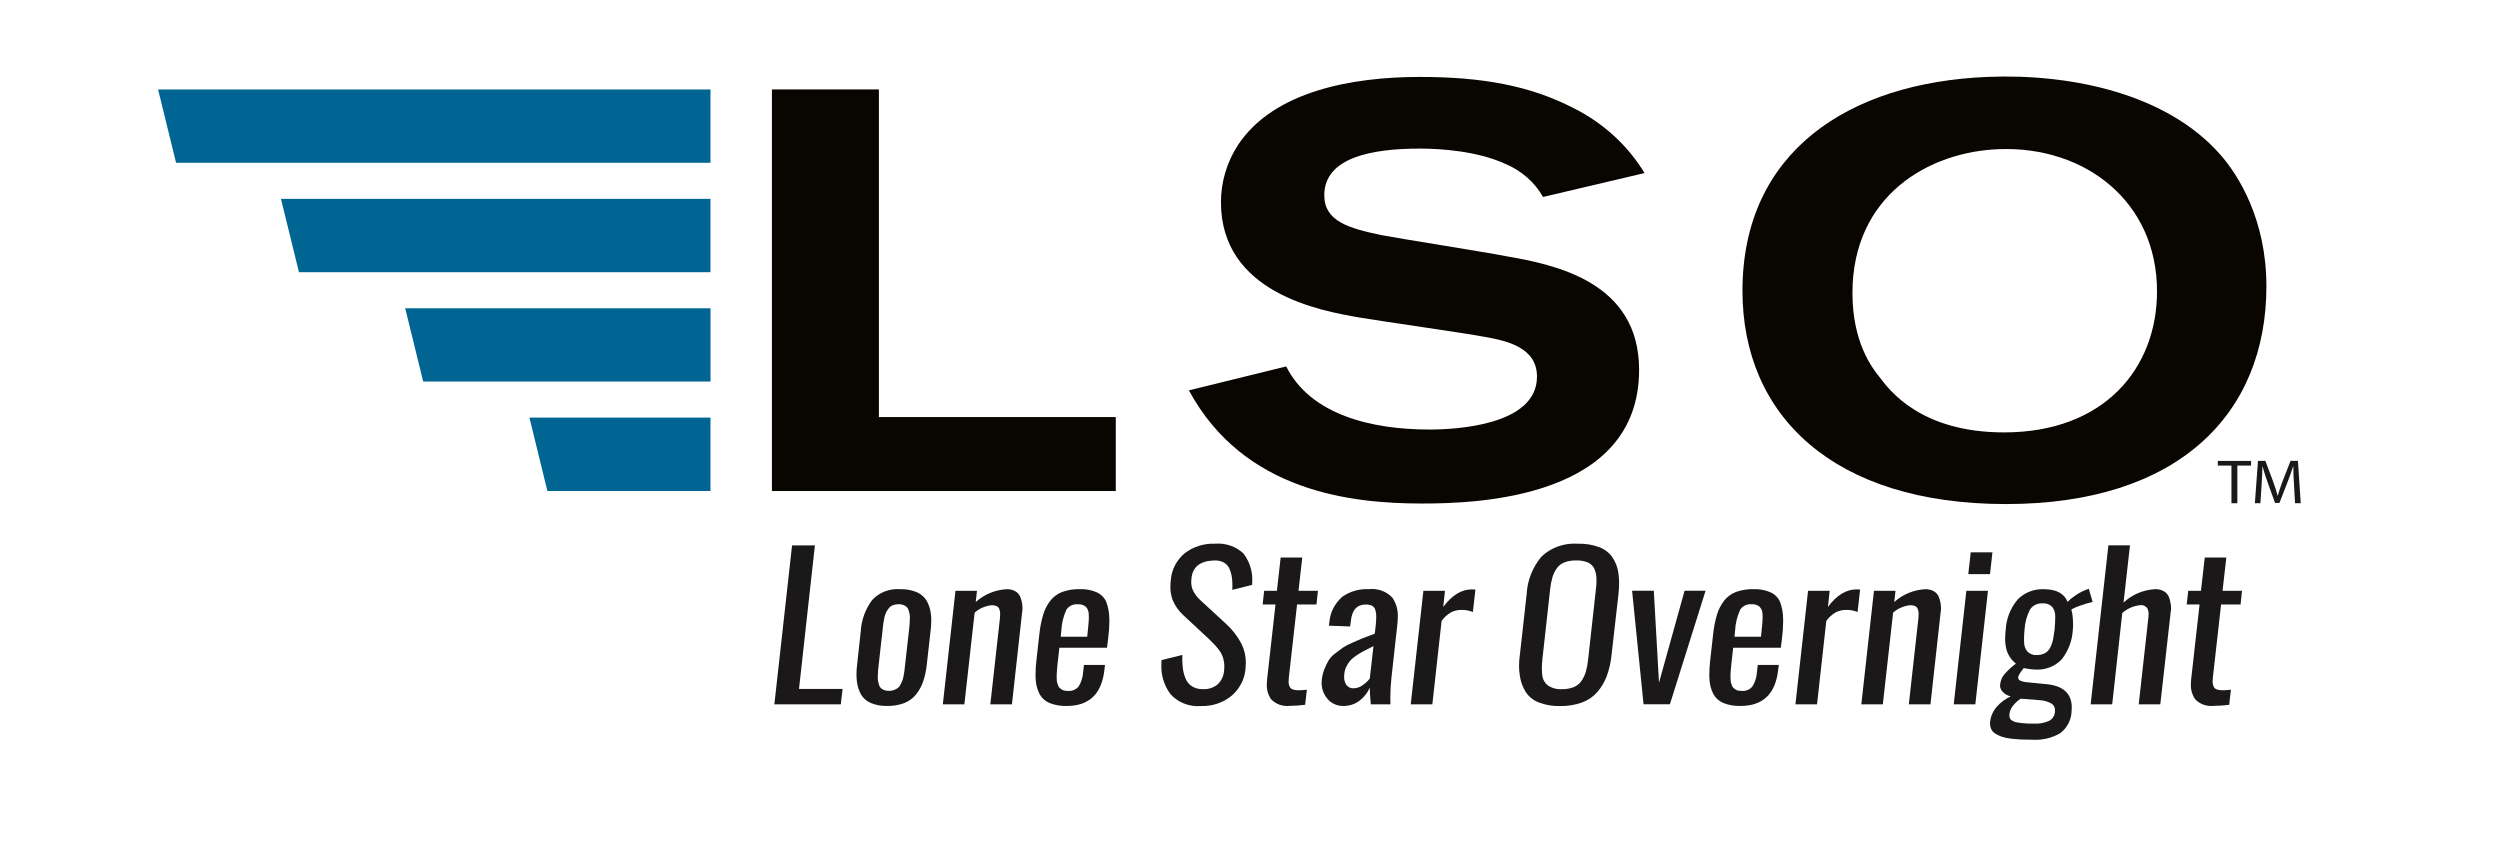 <svg width="98" height="33" viewBox="0 0 98 33" fill="none" xmlns="http://www.w3.org/2000/svg">
<g clip-path="url(#clip0_1929_458943)">
<path d="M30.259 3.506H34.453V16.349H43.739V19.248H30.259V3.506Z" fill="#090501"/>
<path d="M50.419 14.364C51.367 16.259 53.759 16.838 56.033 16.838C57.052 16.838 60.25 16.682 60.25 14.764C60.25 13.627 59.089 13.36 58.189 13.203C57.502 13.069 54.068 12.58 53.285 12.446C51.745 12.178 47.861 11.487 47.861 7.922C47.862 7.135 48.091 6.364 48.524 5.691C49.921 3.573 53.001 3.016 55.653 3.016C58.095 3.016 59.965 3.351 61.695 4.243C62.855 4.827 63.816 5.708 64.466 6.784L60.487 7.721C60.163 7.148 59.647 6.693 59.018 6.428C57.904 5.915 56.46 5.825 55.653 5.825C53.807 5.825 51.912 6.16 51.912 7.655C51.912 8.68 52.883 8.947 54.138 9.214C54.825 9.348 58.236 9.884 59.018 10.039C60.961 10.374 64.253 11.043 64.253 14.499C64.253 19.56 57.858 19.738 55.749 19.738C53.002 19.738 48.762 19.293 46.605 15.302L50.419 14.364Z" fill="#090501"/>
<path d="M87.042 6.069C87.73 6.85 88.843 8.589 88.843 11.22C88.843 16.236 85.384 19.759 78.632 19.759C71.881 19.759 68.305 16.303 68.305 11.398C68.305 5.98 72.426 3.238 77.921 3.014C81.215 2.88 84.958 3.683 87.042 6.069ZM72.616 11.487C72.616 13.405 73.373 14.408 73.681 14.787C74.085 15.323 75.316 16.95 78.561 16.95C82.47 16.95 84.555 14.452 84.555 11.42C84.555 7.897 81.736 5.735 78.396 5.846C75.601 5.935 72.616 7.675 72.616 11.487Z" fill="#090501"/>
<path d="M16.589 14.956H27.852V12.084H15.884L16.589 14.956Z" fill="#006593"/>
<path d="M21.458 19.246H27.851V16.371H20.754L21.458 19.246Z" fill="#006593"/>
<path d="M6.197 3.506L6.902 6.381H27.851V3.506H6.197Z" fill="#006593"/>
<path d="M11.719 10.669H27.851V7.795H11.013L11.719 10.669Z" fill="#006593"/>
<path d="M30.355 27.61L31.049 21.379H31.944L31.321 27.006H33.03L32.958 27.61H30.355Z" fill="#1A1818"/>
<path d="M35.445 27.561C35.233 27.64 35.007 27.678 34.78 27.673C34.56 27.68 34.341 27.641 34.139 27.559C33.977 27.491 33.843 27.376 33.755 27.23C33.666 27.069 33.609 26.893 33.59 26.712C33.579 26.619 33.574 26.526 33.574 26.433C33.575 26.297 33.584 26.162 33.602 26.027L33.742 24.745C33.766 24.304 33.922 23.878 34.191 23.517C34.327 23.371 34.497 23.256 34.688 23.183C34.879 23.11 35.086 23.08 35.291 23.096C35.512 23.089 35.732 23.129 35.934 23.212C36.097 23.281 36.233 23.397 36.322 23.543C36.413 23.704 36.47 23.88 36.489 24.061C36.503 24.156 36.508 24.252 36.505 24.347C36.505 24.481 36.495 24.613 36.477 24.745L36.333 26.027C36.311 26.26 36.262 26.49 36.188 26.713C36.125 26.898 36.03 27.071 35.906 27.226C35.786 27.374 35.627 27.489 35.445 27.561ZM34.662 27.052C34.721 27.073 34.784 27.084 34.848 27.082C34.914 27.083 34.98 27.072 35.041 27.05C35.093 27.032 35.142 27.007 35.187 26.977C35.233 26.943 35.269 26.899 35.293 26.849C35.324 26.792 35.348 26.742 35.367 26.697C35.391 26.634 35.408 26.57 35.419 26.504C35.435 26.418 35.446 26.351 35.453 26.301C35.459 26.25 35.468 26.177 35.478 26.079L35.634 24.696C35.645 24.6 35.652 24.526 35.656 24.474C35.66 24.422 35.663 24.353 35.666 24.269C35.67 24.204 35.667 24.14 35.658 24.076C35.648 24.023 35.635 23.972 35.618 23.921C35.605 23.872 35.578 23.828 35.541 23.792C35.503 23.76 35.459 23.735 35.413 23.716C35.354 23.694 35.291 23.683 35.227 23.685C35.152 23.683 35.078 23.696 35.007 23.721C34.944 23.744 34.888 23.784 34.848 23.835C34.807 23.884 34.772 23.936 34.742 23.991C34.708 24.059 34.684 24.13 34.67 24.203C34.651 24.294 34.636 24.371 34.626 24.434C34.617 24.498 34.606 24.585 34.597 24.696L34.442 26.079C34.431 26.177 34.424 26.251 34.42 26.302C34.416 26.354 34.412 26.421 34.41 26.504C34.406 26.568 34.409 26.632 34.418 26.695C34.428 26.747 34.441 26.799 34.458 26.849C34.471 26.898 34.498 26.943 34.535 26.979C34.573 27.011 34.615 27.036 34.662 27.053V27.052Z" fill="#1A1818"/>
<path d="M36.959 27.61L37.454 23.16H38.297L38.249 23.6C38.577 23.301 39.007 23.122 39.463 23.096C39.581 23.092 39.697 23.12 39.798 23.176C39.884 23.225 39.951 23.298 39.99 23.385C40.03 23.48 40.057 23.579 40.07 23.68C40.075 23.727 40.079 23.776 40.082 23.826C40.082 23.889 40.077 23.951 40.066 24.014L39.668 27.61H38.821L39.197 24.243C39.202 24.189 39.205 24.141 39.205 24.096C39.211 24.011 39.196 23.926 39.161 23.848C39.118 23.765 39.022 23.724 38.873 23.724C38.624 23.751 38.39 23.852 38.206 24.014L37.803 27.61L36.959 27.61Z" fill="#1A1818"/>
<path d="M41.816 27.674C41.588 27.681 41.36 27.643 41.149 27.561C40.984 27.493 40.848 27.375 40.762 27.227C40.669 27.053 40.615 26.864 40.602 26.67C40.594 26.585 40.591 26.5 40.594 26.414C40.595 26.242 40.605 26.07 40.626 25.899L40.742 24.869C40.768 24.605 40.819 24.343 40.895 24.087C40.955 23.89 41.051 23.704 41.18 23.538C41.299 23.388 41.46 23.271 41.645 23.202C41.861 23.126 42.091 23.09 42.322 23.095C42.558 23.085 42.793 23.13 43.007 23.225C43.172 23.305 43.301 23.439 43.368 23.602C43.441 23.798 43.48 24.004 43.484 24.211C43.487 24.257 43.488 24.303 43.488 24.35C43.486 24.577 43.47 24.802 43.44 25.027L43.396 25.391H41.527L41.459 25.993C41.451 26.078 41.445 26.139 41.441 26.177C41.438 26.215 41.433 26.27 41.428 26.343C41.422 26.415 41.42 26.468 41.421 26.503C41.422 26.538 41.424 26.583 41.425 26.642C41.425 26.686 41.431 26.73 41.444 26.772C41.454 26.799 41.467 26.834 41.481 26.875C41.492 26.91 41.511 26.942 41.538 26.968C41.562 26.988 41.589 27.008 41.62 27.029C41.653 27.052 41.69 27.067 41.73 27.073C41.777 27.081 41.825 27.084 41.874 27.084C41.954 27.09 42.034 27.076 42.107 27.043C42.18 27.011 42.242 26.962 42.289 26.9C42.392 26.729 42.45 26.537 42.459 26.34L42.492 26.065H43.318L43.294 26.246C43.192 27.198 42.7 27.674 41.816 27.674ZM41.58 24.96H42.619L42.659 24.559C42.674 24.434 42.682 24.309 42.683 24.184C42.68 24.149 42.679 24.116 42.679 24.086C42.682 23.978 42.643 23.872 42.569 23.789C42.526 23.753 42.476 23.725 42.422 23.707C42.367 23.69 42.309 23.683 42.252 23.688C42.163 23.68 42.074 23.696 41.994 23.734C41.914 23.772 41.848 23.83 41.802 23.902C41.685 24.159 41.618 24.434 41.605 24.714L41.58 24.96Z" fill="#1A1818"/>
<path d="M47.08 27.677C46.852 27.696 46.622 27.661 46.412 27.578C46.201 27.494 46.015 27.362 45.87 27.195C45.625 26.854 45.504 26.446 45.526 26.034C45.526 25.984 45.528 25.931 45.53 25.876L46.349 25.673C46.347 25.733 46.345 25.791 46.345 25.846C46.348 25.966 46.354 26.075 46.365 26.173C46.38 26.317 46.416 26.457 46.471 26.592C46.519 26.718 46.608 26.828 46.724 26.904C46.853 26.982 47.003 27.02 47.156 27.015C47.368 27.026 47.576 26.958 47.735 26.825C47.888 26.674 47.977 26.476 47.986 26.267C47.992 26.217 47.994 26.169 47.994 26.124C47.994 26.069 47.99 26.014 47.982 25.959C47.969 25.872 47.947 25.787 47.916 25.705C47.882 25.623 47.837 25.545 47.781 25.474C47.727 25.403 47.67 25.335 47.61 25.269C47.559 25.216 47.487 25.143 47.394 25.053L46.384 24.113C46.199 23.944 46.056 23.739 45.965 23.512C45.906 23.349 45.877 23.177 45.879 23.005C45.88 22.918 45.885 22.831 45.895 22.745C45.922 22.344 46.113 21.968 46.429 21.696C46.758 21.438 47.176 21.301 47.604 21.313H47.633C47.838 21.297 48.044 21.323 48.237 21.39C48.43 21.457 48.605 21.564 48.749 21.702C49 22.038 49.119 22.446 49.085 22.856V22.927L48.306 23.123C48.308 23.065 48.31 23.009 48.31 22.954C48.31 22.857 48.305 22.76 48.294 22.664C48.279 22.538 48.245 22.414 48.194 22.296C48.149 22.187 48.064 22.096 47.955 22.04C47.849 21.99 47.733 21.965 47.615 21.969C47.591 21.969 47.566 21.97 47.539 21.973C47.031 22 46.752 22.232 46.705 22.669C46.699 22.714 46.697 22.759 46.697 22.804C46.694 22.915 46.714 23.024 46.756 23.127C46.826 23.275 46.925 23.409 47.048 23.522L48.066 24.459C48.317 24.687 48.523 24.956 48.673 25.252C48.784 25.482 48.84 25.732 48.837 25.985C48.837 26.055 48.833 26.128 48.825 26.203C48.796 26.617 48.596 27.005 48.268 27.283C47.938 27.55 47.514 27.69 47.08 27.677Z" fill="#1A1818"/>
<path d="M50.558 27.67C50.422 27.685 50.284 27.669 50.156 27.624C50.028 27.578 49.914 27.503 49.823 27.407C49.706 27.232 49.649 27.027 49.659 26.82C49.66 26.753 49.664 26.685 49.672 26.617L50 23.694H49.496L49.555 23.16H50.055L50.202 21.855H51.049L50.901 23.16H51.663L51.606 23.694H50.845L50.522 26.561C50.517 26.607 50.514 26.654 50.514 26.7C50.507 26.786 50.527 26.872 50.571 26.948C50.621 27.021 50.73 27.058 50.898 27.058C51.009 27.059 51.12 27.051 51.229 27.035L51.162 27.628C50.962 27.654 50.76 27.668 50.558 27.67Z" fill="#1A1818"/>
<path d="M52.654 27.673C52.528 27.675 52.403 27.647 52.291 27.593C52.178 27.538 52.082 27.459 52.011 27.361C51.876 27.189 51.805 26.981 51.807 26.767C51.807 26.726 51.81 26.684 51.815 26.643C51.829 26.5 51.864 26.359 51.919 26.224C51.965 26.111 52.017 26.001 52.077 25.894C52.145 25.784 52.235 25.689 52.343 25.612C52.467 25.515 52.565 25.442 52.634 25.392C52.754 25.314 52.882 25.248 53.015 25.193C53.2 25.11 53.331 25.053 53.406 25.023C53.482 24.993 53.634 24.936 53.864 24.85C53.877 24.846 53.886 24.842 53.892 24.839L53.928 24.52C53.94 24.413 53.947 24.305 53.948 24.197C53.952 24.09 53.937 23.983 53.904 23.881C53.853 23.756 53.731 23.694 53.537 23.697C53.193 23.697 52.999 23.911 52.954 24.339L52.925 24.557L52.09 24.527C52.092 24.515 52.096 24.489 52.102 24.45C52.107 24.411 52.111 24.383 52.114 24.366C52.148 23.996 52.326 23.652 52.613 23.398C52.911 23.184 53.281 23.076 53.655 23.095C53.83 23.075 54.008 23.096 54.172 23.157C54.336 23.218 54.481 23.317 54.594 23.445C54.74 23.671 54.809 23.933 54.793 24.197C54.792 24.302 54.786 24.407 54.773 24.512L54.545 26.561C54.515 26.829 54.501 27.099 54.501 27.369C54.501 27.449 54.501 27.529 54.505 27.61H53.736C53.709 27.357 53.696 27.139 53.696 26.956C53.608 27.155 53.47 27.331 53.293 27.467C53.112 27.605 52.886 27.678 52.654 27.673ZM53.065 26.982C53.195 26.977 53.32 26.933 53.42 26.856C53.527 26.785 53.62 26.698 53.696 26.598L53.84 25.328C53.814 25.339 53.788 25.352 53.764 25.366C53.623 25.435 53.518 25.489 53.449 25.526C53.38 25.564 53.291 25.617 53.183 25.687C53.094 25.743 53.012 25.81 52.939 25.884C52.878 25.954 52.827 26.03 52.786 26.112C52.738 26.203 52.708 26.302 52.698 26.403C52.693 26.443 52.69 26.483 52.69 26.523C52.684 26.631 52.711 26.737 52.765 26.832C52.796 26.88 52.84 26.92 52.893 26.947C52.946 26.973 53.005 26.985 53.065 26.982Z" fill="#1A1818"/>
<path d="M55.301 27.61L55.797 23.16H56.643L56.575 23.791C56.916 23.333 57.291 23.103 57.697 23.104C57.711 23.104 57.758 23.106 57.837 23.111L57.737 23.99C57.596 23.934 57.444 23.906 57.29 23.908C57.148 23.906 57.008 23.939 56.883 24.002C56.734 24.088 56.607 24.203 56.511 24.34L56.148 27.61H55.301Z" fill="#1A1818"/>
<path d="M61.152 27.677C60.867 27.685 60.584 27.637 60.319 27.536C60.109 27.454 59.932 27.313 59.811 27.132C59.69 26.936 59.611 26.721 59.579 26.497C59.557 26.367 59.546 26.235 59.547 26.104C59.547 25.957 59.558 25.811 59.579 25.666L59.846 23.283C59.873 22.749 60.076 22.236 60.428 21.816C60.614 21.639 60.839 21.502 61.087 21.416C61.334 21.329 61.599 21.294 61.863 21.314C62.145 21.306 62.426 21.351 62.69 21.448C62.9 21.528 63.08 21.666 63.205 21.844C63.33 22.031 63.41 22.241 63.441 22.46C63.46 22.592 63.469 22.725 63.469 22.858C63.468 23 63.461 23.142 63.445 23.283L63.173 25.67C63.146 25.952 63.083 26.231 62.986 26.5C62.902 26.728 62.776 26.941 62.614 27.129C62.454 27.312 62.246 27.453 62.011 27.539C61.737 27.636 61.445 27.683 61.152 27.677ZM61.228 27.015C61.388 27.019 61.546 26.992 61.693 26.935C61.818 26.884 61.923 26.799 61.995 26.691C62.07 26.579 62.128 26.457 62.165 26.33C62.209 26.172 62.239 26.011 62.255 25.848L62.559 23.108C62.574 22.996 62.582 22.883 62.583 22.77C62.583 22.722 62.583 22.677 62.579 22.634C62.572 22.511 62.542 22.389 62.489 22.275C62.437 22.174 62.35 22.094 62.241 22.048C62.099 21.991 61.946 21.964 61.792 21.969C61.633 21.965 61.475 21.99 61.327 22.044C61.203 22.092 61.098 22.174 61.025 22.279C60.95 22.387 60.892 22.506 60.855 22.63C60.81 22.788 60.78 22.948 60.764 23.11L60.461 25.851C60.448 25.981 60.441 26.101 60.441 26.212C60.441 26.297 60.446 26.382 60.457 26.467C60.464 26.544 60.487 26.619 60.525 26.688C60.562 26.757 60.614 26.819 60.677 26.869C60.837 26.977 61.032 27.028 61.228 27.015Z" fill="#1A1818"/>
<path d="M64.427 27.608L63.978 23.158H64.829L65.033 26.763L66.035 23.158H66.858L65.46 27.608H64.427Z" fill="#1A1818"/>
<path d="M68.228 27.673C68 27.68 67.773 27.642 67.561 27.56C67.397 27.492 67.26 27.375 67.174 27.226C67.082 27.052 67.028 26.863 67.014 26.669C67.006 26.584 67.004 26.499 67.006 26.414C67.008 26.242 67.018 26.07 67.039 25.899L67.154 24.869C67.18 24.605 67.231 24.343 67.308 24.087C67.367 23.89 67.464 23.704 67.592 23.538C67.711 23.388 67.872 23.272 68.057 23.202C68.274 23.126 68.503 23.09 68.734 23.095C68.971 23.085 69.205 23.13 69.419 23.225C69.585 23.305 69.713 23.439 69.781 23.602C69.853 23.798 69.892 24.004 69.897 24.211C69.899 24.256 69.9 24.303 69.9 24.35C69.899 24.576 69.883 24.802 69.853 25.027L69.809 25.391H67.941L67.873 25.993C67.865 26.078 67.859 26.139 67.856 26.177C67.852 26.215 67.846 26.27 67.841 26.342C67.836 26.415 67.834 26.468 67.835 26.503C67.836 26.538 67.837 26.583 67.839 26.642C67.838 26.686 67.844 26.73 67.857 26.772C67.868 26.798 67.88 26.834 67.895 26.875C67.905 26.91 67.925 26.942 67.952 26.967C67.975 26.987 68.003 27.008 68.034 27.029C68.066 27.051 68.104 27.066 68.144 27.073C68.19 27.08 68.238 27.084 68.286 27.084C68.366 27.089 68.446 27.075 68.52 27.043C68.592 27.011 68.655 26.961 68.701 26.9C68.805 26.728 68.863 26.536 68.872 26.34L68.904 26.065H69.731L69.706 26.245C69.604 27.197 69.112 27.673 68.228 27.673ZM67.993 24.959H69.031L69.071 24.558C69.086 24.433 69.094 24.308 69.095 24.183C69.092 24.148 69.091 24.115 69.091 24.085C69.094 23.977 69.055 23.871 68.981 23.788C68.938 23.752 68.888 23.724 68.834 23.706C68.779 23.689 68.721 23.682 68.664 23.687C68.575 23.679 68.486 23.695 68.406 23.733C68.327 23.771 68.26 23.829 68.215 23.901C68.097 24.158 68.03 24.433 68.016 24.713L67.993 24.959Z" fill="#1A1818"/>
<path d="M70.381 27.61L70.876 23.16H71.723L71.655 23.791C71.996 23.333 72.37 23.103 72.777 23.104C72.791 23.104 72.837 23.106 72.917 23.111L72.817 23.99C72.676 23.934 72.524 23.906 72.37 23.908C72.228 23.906 72.088 23.939 71.963 24.002C71.814 24.088 71.687 24.203 71.591 24.34L71.228 27.61H70.381Z" fill="#1A1818"/>
<path d="M72.964 27.61L73.459 23.16H74.303L74.255 23.6C74.583 23.301 75.014 23.122 75.469 23.096C75.587 23.092 75.703 23.12 75.805 23.176C75.89 23.225 75.957 23.298 75.996 23.385C76.036 23.48 76.063 23.579 76.076 23.68C76.081 23.727 76.085 23.776 76.088 23.826C76.088 23.889 76.082 23.951 76.072 24.014L75.674 27.61H74.826L75.201 24.243C75.206 24.189 75.209 24.141 75.209 24.096C75.215 24.011 75.2 23.926 75.165 23.848C75.122 23.765 75.027 23.724 74.877 23.724C74.628 23.751 74.394 23.852 74.21 24.014L73.807 27.61L72.964 27.61Z" fill="#1A1818"/>
<path d="M76.586 27.61L77.081 23.16H77.928L77.433 27.61H76.586ZM77.157 22.506L77.253 21.652H78.104L78.008 22.506H77.157Z" fill="#1A1818"/>
<path d="M79.673 28.997C79.502 28.997 79.353 28.994 79.226 28.988C79.098 28.982 78.964 28.97 78.825 28.954C78.705 28.942 78.587 28.917 78.474 28.88C78.382 28.849 78.295 28.808 78.214 28.756C78.139 28.71 78.081 28.643 78.048 28.565C78.023 28.502 78.01 28.436 78.008 28.369C78.008 28.346 78.01 28.322 78.012 28.298C78.035 28.078 78.127 27.87 78.277 27.7C78.426 27.532 78.609 27.395 78.818 27.299C78.692 27.267 78.579 27.2 78.494 27.107C78.435 27.042 78.403 26.959 78.402 26.874C78.402 26.857 78.404 26.841 78.406 26.825C78.421 26.678 78.48 26.539 78.577 26.424C78.711 26.273 78.861 26.136 79.024 26.014C78.853 25.879 78.728 25.7 78.665 25.499C78.62 25.347 78.598 25.19 78.602 25.032C78.602 24.914 78.61 24.797 78.625 24.679C78.646 24.251 78.809 23.84 79.09 23.503C79.22 23.367 79.38 23.261 79.558 23.191C79.737 23.121 79.93 23.089 80.123 23.097C80.607 23.097 80.916 23.262 81.049 23.593C81.128 23.509 81.217 23.434 81.315 23.37C81.445 23.276 81.586 23.197 81.736 23.135L81.88 23.078L82.031 23.597C81.872 23.632 81.716 23.678 81.564 23.734C81.436 23.773 81.313 23.825 81.197 23.89C81.232 24.015 81.252 24.144 81.257 24.274C81.262 24.346 81.265 24.415 81.265 24.48C81.265 24.556 81.261 24.631 81.253 24.706C81.23 25.115 81.08 25.509 80.824 25.841C80.694 25.98 80.532 26.09 80.35 26.16C80.168 26.23 79.971 26.26 79.775 26.247C79.691 26.244 79.607 26.235 79.524 26.222C79.458 26.215 79.392 26.204 79.328 26.19C79.311 26.217 79.291 26.243 79.271 26.267C79.234 26.316 79.209 26.35 79.196 26.369C79.177 26.397 79.16 26.425 79.145 26.455C79.128 26.486 79.117 26.52 79.112 26.555C79.11 26.582 79.118 26.608 79.133 26.631C79.148 26.654 79.17 26.672 79.197 26.683C79.29 26.721 79.389 26.742 79.49 26.747C79.506 26.752 79.629 26.764 79.86 26.784C80.09 26.804 80.209 26.816 80.218 26.818C80.881 26.883 81.213 27.188 81.213 27.731C81.213 27.785 81.21 27.838 81.205 27.892C81.199 28.055 81.157 28.215 81.081 28.361C81.005 28.507 80.897 28.636 80.763 28.74C80.438 28.931 80.056 29.021 79.673 28.997ZM79.737 28.365C79.939 28.377 80.141 28.34 80.324 28.258C80.39 28.223 80.444 28.174 80.484 28.113C80.524 28.053 80.547 27.985 80.552 27.914C80.554 27.893 80.556 27.872 80.555 27.851C80.559 27.803 80.55 27.755 80.531 27.711C80.511 27.666 80.482 27.627 80.444 27.595C80.292 27.503 80.117 27.451 79.937 27.445L79.21 27.388C79.104 27.459 79.01 27.544 78.93 27.64C78.842 27.738 78.786 27.858 78.771 27.986C78.768 28.004 78.767 28.022 78.767 28.04C78.763 28.099 78.781 28.157 78.819 28.205C78.897 28.271 78.996 28.313 79.1 28.323C79.311 28.357 79.524 28.371 79.737 28.365ZM79.837 25.678C79.928 25.68 80.018 25.664 80.102 25.631C80.174 25.603 80.237 25.56 80.288 25.505C80.342 25.442 80.384 25.37 80.412 25.293C80.446 25.204 80.473 25.113 80.49 25.02C80.507 24.928 80.524 24.814 80.54 24.678C80.555 24.513 80.564 24.365 80.564 24.235V24.137C80.566 24.009 80.522 23.883 80.438 23.782C80.392 23.736 80.336 23.701 80.273 23.679C80.21 23.656 80.143 23.647 80.076 23.652C79.976 23.644 79.875 23.664 79.785 23.708C79.696 23.752 79.622 23.82 79.571 23.902C79.449 24.146 79.378 24.41 79.362 24.679C79.348 24.819 79.342 24.949 79.342 25.07C79.342 25.11 79.343 25.148 79.346 25.183C79.344 25.312 79.39 25.439 79.475 25.541C79.521 25.589 79.577 25.625 79.639 25.649C79.702 25.673 79.77 25.683 79.837 25.678Z" fill="#1A1818"/>
<path d="M81.954 27.609L82.649 21.377H83.495L83.243 23.621C83.574 23.309 84.014 23.122 84.481 23.095C84.6 23.091 84.717 23.119 84.819 23.175C84.906 23.223 84.973 23.297 85.013 23.384C85.053 23.478 85.079 23.577 85.092 23.678C85.1 23.729 85.105 23.781 85.105 23.832C85.105 23.893 85.099 23.953 85.089 24.013L84.684 27.609H83.838L84.213 24.241C84.221 24.189 84.224 24.136 84.225 24.083C84.229 24.003 84.213 23.923 84.177 23.85C84.148 23.805 84.106 23.769 84.055 23.746C84.005 23.723 83.948 23.715 83.892 23.723C83.63 23.75 83.384 23.859 83.193 24.031L82.798 27.609H81.954Z" fill="#1A1818"/>
<path d="M86.781 27.67C86.645 27.685 86.507 27.669 86.379 27.624C86.251 27.578 86.138 27.503 86.047 27.407C85.93 27.232 85.873 27.027 85.883 26.82C85.883 26.753 85.887 26.685 85.895 26.617L86.223 23.694H85.719L85.779 23.16H86.278L86.426 21.855H87.272L87.124 23.16H87.887L87.83 23.694H87.067L86.744 26.561C86.739 26.607 86.736 26.654 86.736 26.7C86.73 26.786 86.75 26.872 86.793 26.948C86.843 27.021 86.953 27.058 87.121 27.058C87.232 27.059 87.342 27.051 87.452 27.035L87.384 27.628C87.184 27.654 86.983 27.668 86.781 27.67Z" fill="#1A1818"/>
<path d="M87.473 18.251H86.938V18.068H88.242V18.251H87.704V19.727H87.473V18.251Z" fill="#1A1818"/>
<path d="M89.925 18.998C89.911 18.766 89.896 18.489 89.898 18.282H89.889C89.829 18.476 89.756 18.683 89.667 18.912L89.354 19.716H89.182L88.897 18.926C88.814 18.693 88.743 18.479 88.693 18.282H88.688C88.683 18.488 88.67 18.766 88.654 19.015L88.608 19.726H88.391L88.513 18.066H88.803L89.104 18.869C89.178 19.074 89.238 19.256 89.282 19.428H89.29C89.334 19.261 89.397 19.08 89.476 18.869L89.789 18.066H90.079L90.189 19.726H89.966L89.925 18.998Z" fill="#1A1818"/>
</g>
<defs>
<clipPath id="clip0_1929_458943">
<rect width="84" height="26" fill="white" transform="translate(6.197 3)"/>
</clipPath>
</defs>
</svg>
